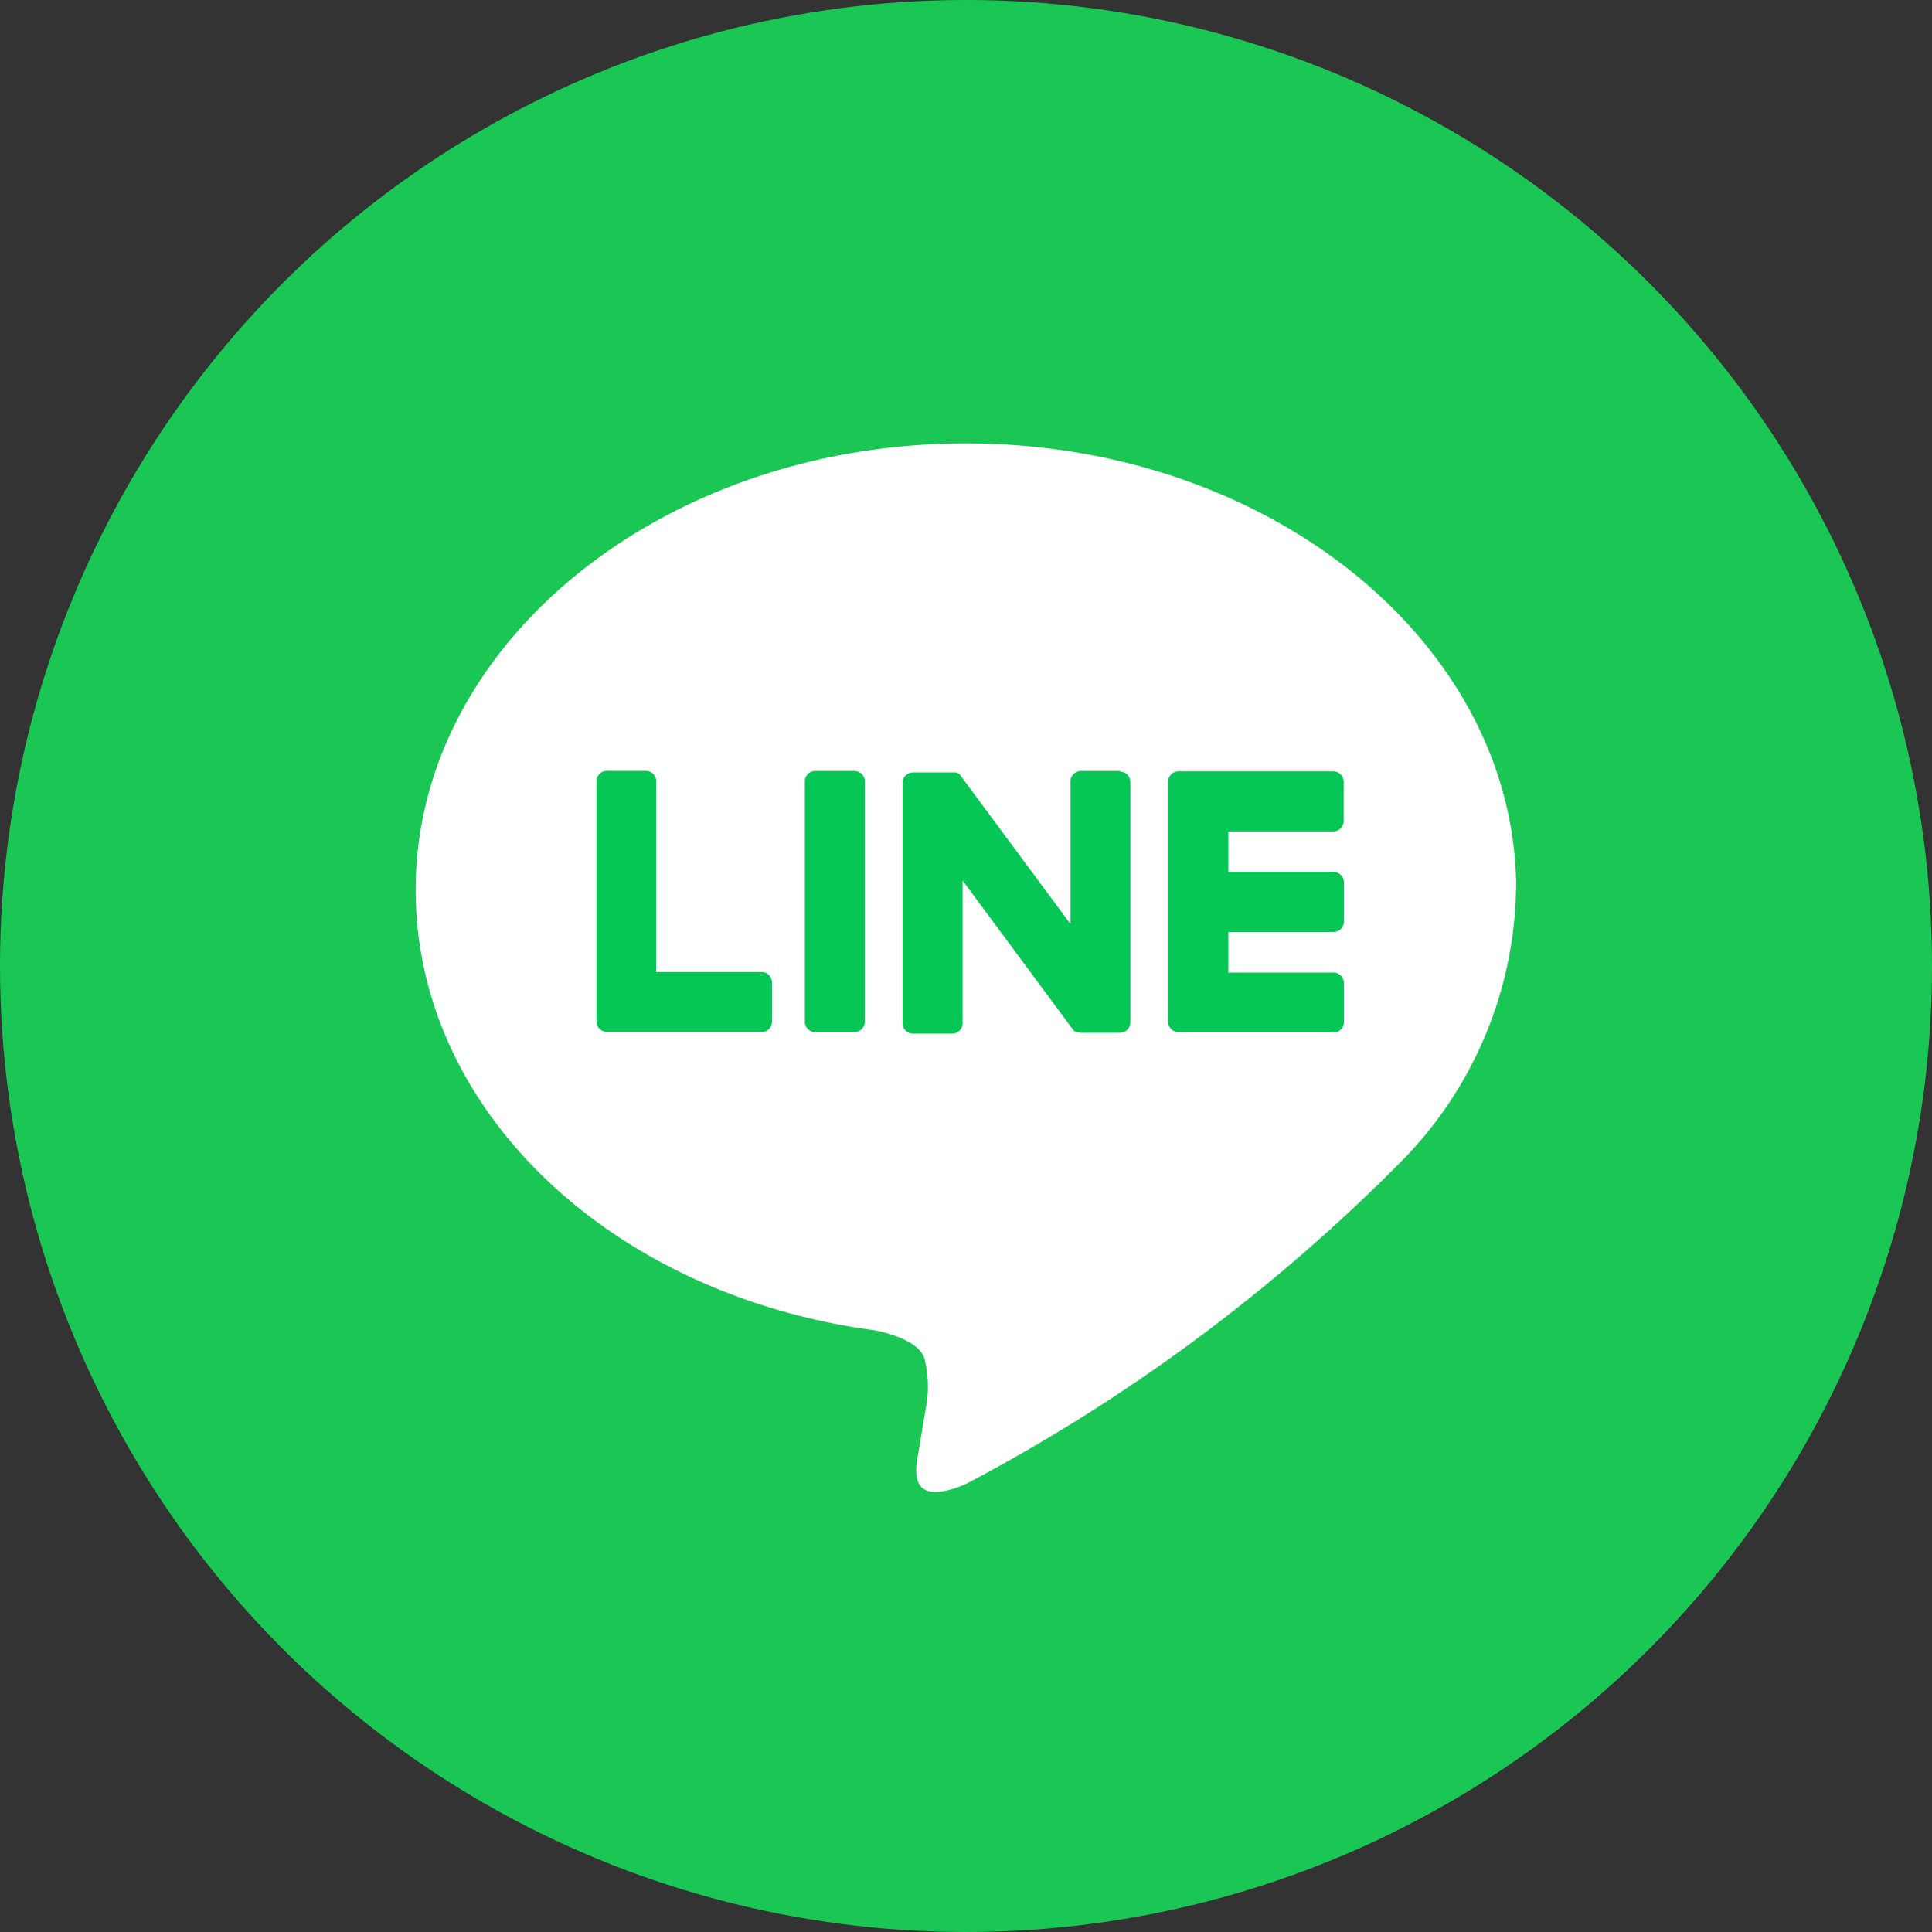 <svg height="40" viewBox="0 0 40 40" width="40" xmlns="http://www.w3.org/2000/svg"><rect x="0" y="0" width="40" height="40" fill="#333333" stroke="none"/><circle cx="20" cy="20" fill="#1ac755" r="20"/><path d="m76.064 67.591c0-5.1-5.111-9.245-11.393-9.245s-11.393 4.148-11.393 9.245c0 4.57 4.053 8.4 9.528 9.121.371.08.876.245 1 .562a2.339 2.339 0 0 1 .037 1.03s-.134.8-.163.975c-.05.288-.229 1.127.987.614a36.784 36.784 0 0 0 8.951-6.614 8.226 8.226 0 0 0 2.442-5.689" fill="#fff" transform="translate(-44.672 -49.166)"/><g fill="#06c755"><path d="m202.57 127.263h-3.2a.218.218 0 0 1 -.218-.218v-4.963a.218.218 0 0 1 .218-.218h3.2a.218.218 0 0 1 .218.218v.808a.218.218 0 0 1 -.218.218h-2.17v.839h2.175a.218.218 0 0 1 .218.218v.808a.218.218 0 0 1 -.218.218h-2.175v.839h2.175a.218.218 0 0 1 .218.218v.808a.218.218 0 0 1 -.218.218" transform="translate(-174.968 -105.894)"/><path d="m91.7 127.263a.218.218 0 0 0 .218-.218v-.808a.218.218 0 0 0 -.218-.218h-2.179v-3.947a.218.218 0 0 0 -.218-.218h-.803a.218.218 0 0 0 -.218.218v4.968a.218.218 0 0 0 .218.218h3.2z" transform="translate(-75.934 -105.894)"/><path d="m129.755 121.855h-.808a.218.218 0 0 0 -.218.218v4.972a.217.217 0 0 0 .218.217h.808a.217.217 0 0 0 .217-.217v-4.972a.218.218 0 0 0 -.217-.218" transform="translate(-112.066 -105.893)"/><path d="m152.152 121.855h-.808a.218.218 0 0 0 -.218.218v2.953l-2.275-3.072a.242.242 0 0 0 -.018-.023l-.013-.014-.012-.01h-.006l-.012-.008h-.007l-.012-.007h-.007l-.013-.006h-.007-.013-.008-.013-.844a.218.218 0 0 0 -.218.218v4.972a.217.217 0 0 0 .218.217h.808a.217.217 0 0 0 .218-.217v-2.952l2.278 3.076a.22.22 0 0 0 .056.055l.014.008h.006l.011.005h.011.007.015a.222.222 0 0 0 .057.008h.8a.217.217 0 0 0 .218-.217v-4.972a.218.218 0 0 0 -.218-.218" transform="translate(-128.962 -105.893)"/></g></svg>